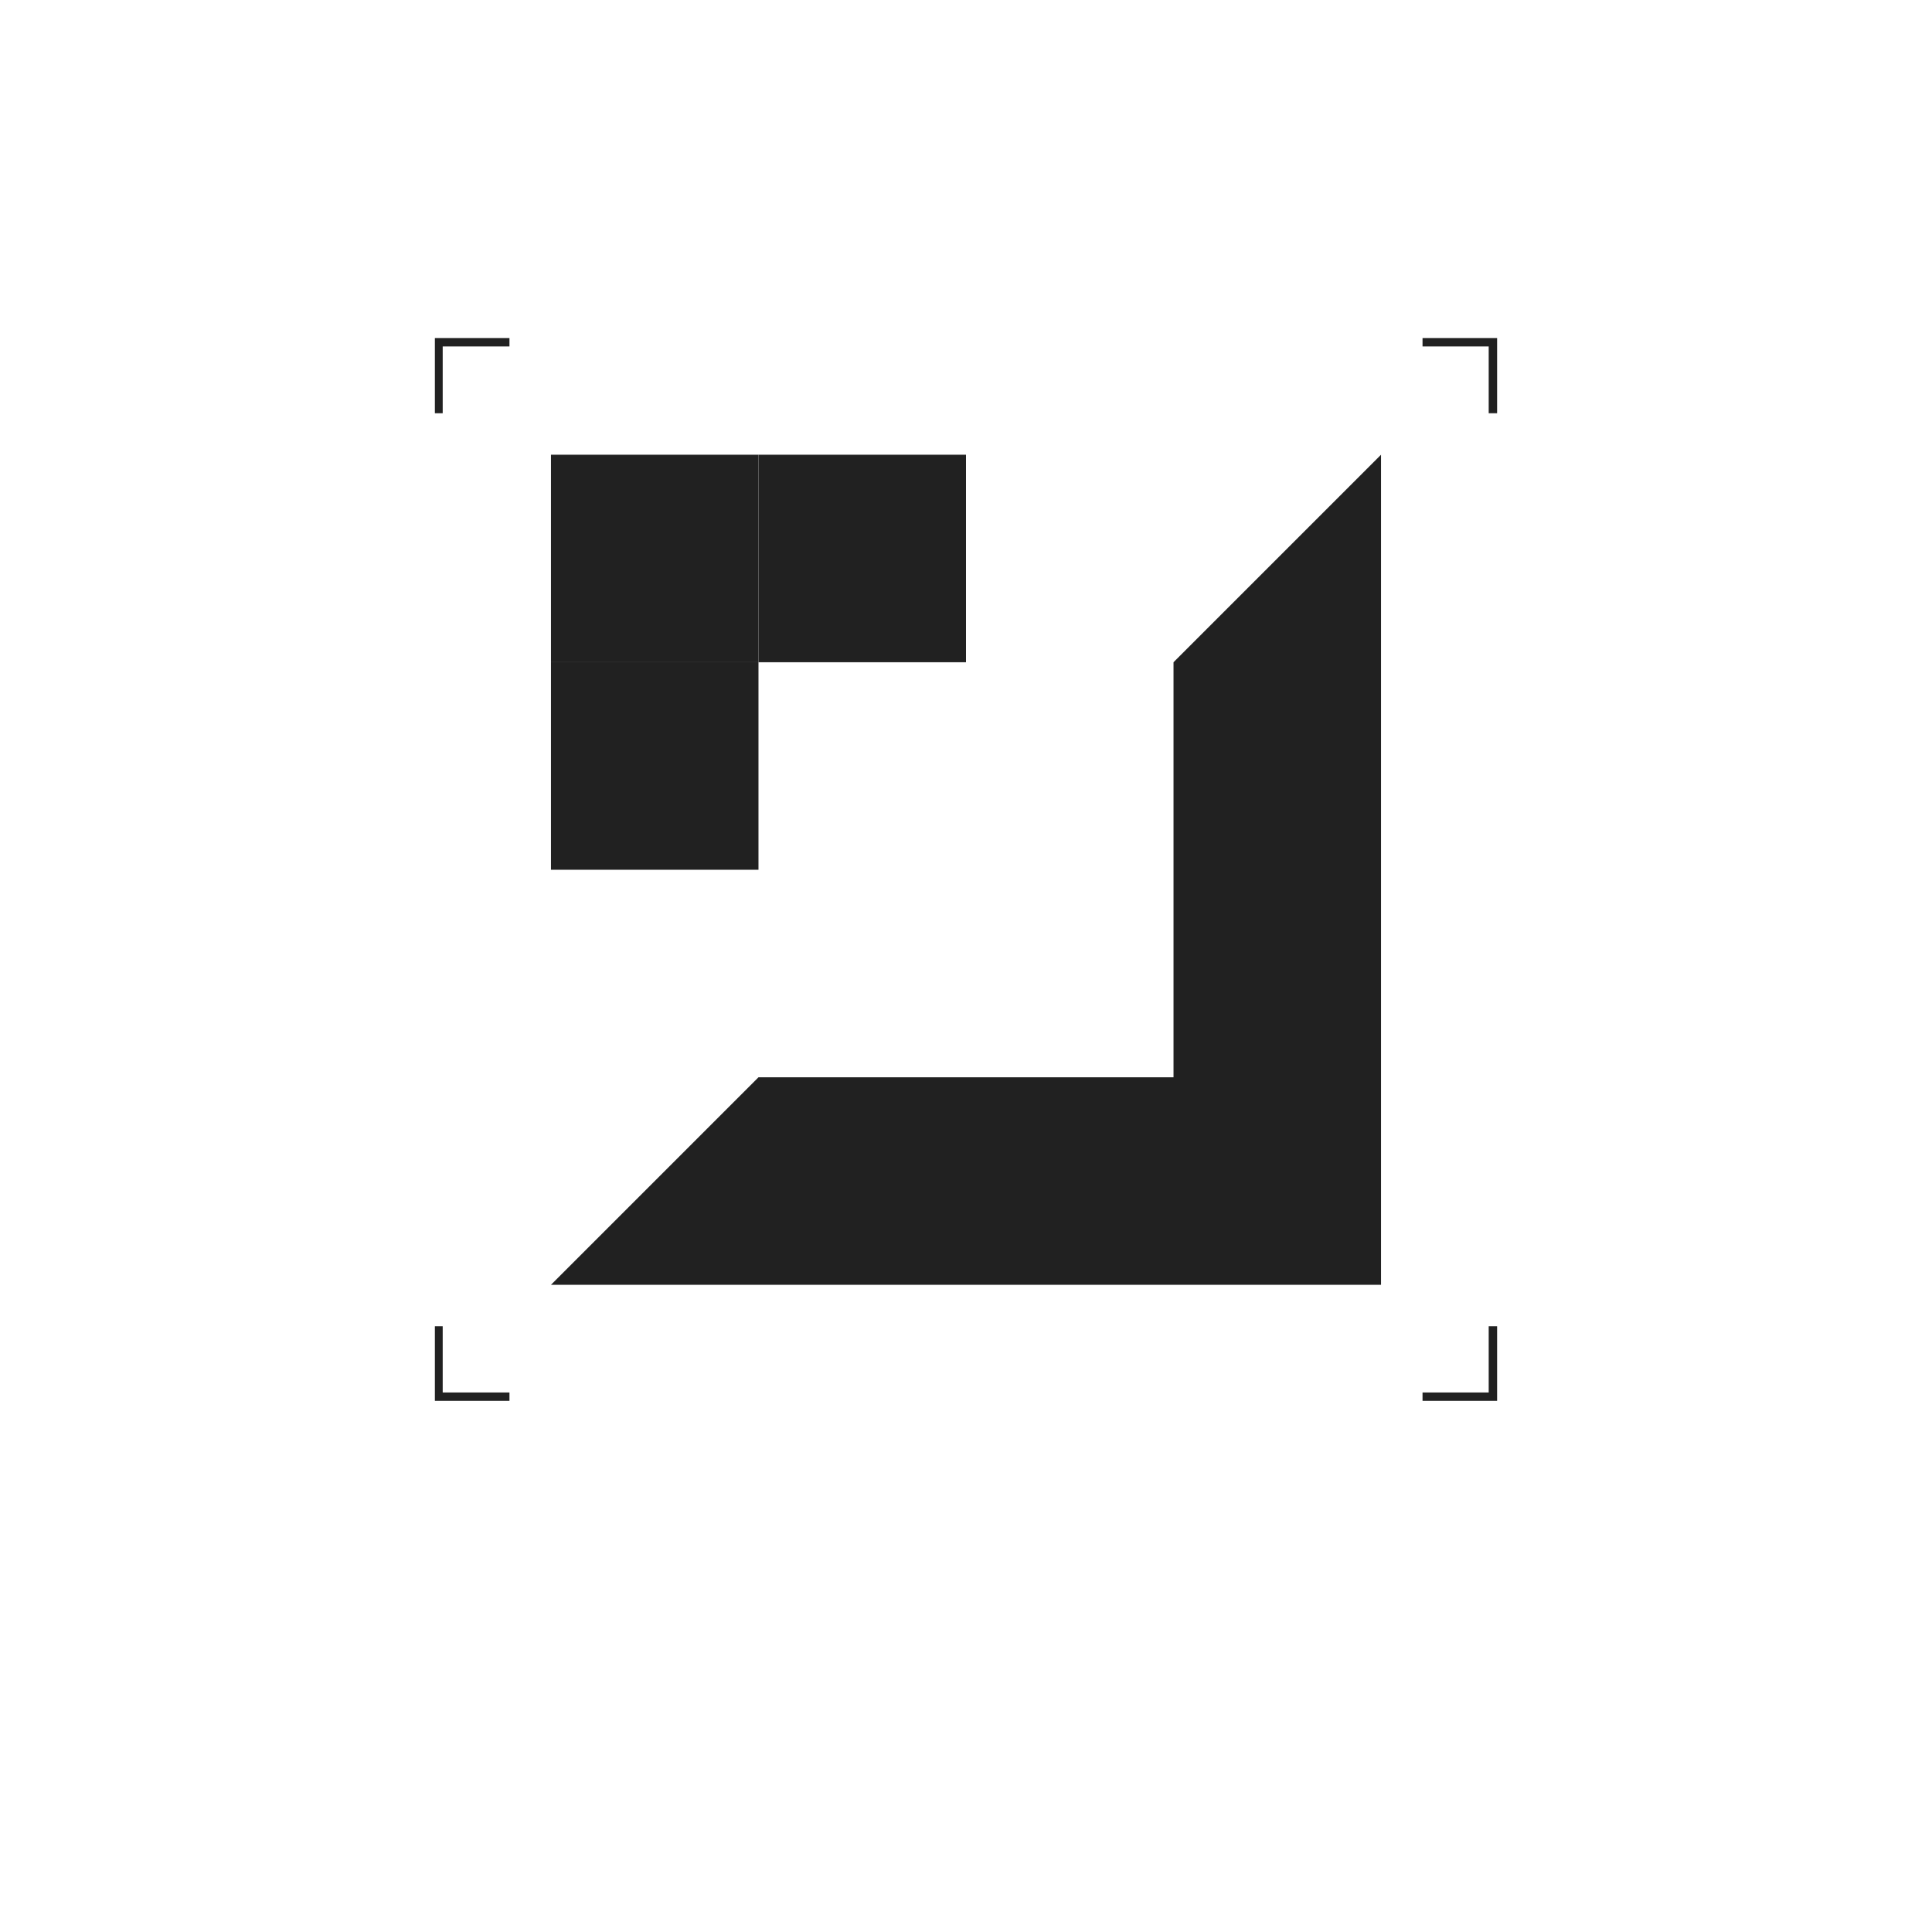 <?xml version="1.0" encoding="utf-8"?>
<!-- Generator: Adobe Illustrator 27.1.1, SVG Export Plug-In . SVG Version: 6.00 Build 0)  -->
<svg version="1.1" id="Layer_1" xmlns="http://www.w3.org/2000/svg" xmlns:xlink="http://www.w3.org/1999/xlink" x="0px" y="0px"
	 viewBox="0 0 321.2 321.2" style="enable-background:new 0 0 321.2 321.2;" xml:space="preserve">
<style type="text/css">
	.st0{fill:#212121;}
</style>
<g>
	<polygon class="st0" points="73.6,231.5 73.6,220.5 72.3,220.5 72.3,232.9 84.7,232.9 84.7,231.5 	"/>
</g>
<g>
	<polygon class="st0" points="236.5,56.2 236.5,57.6 247.5,57.6 247.5,68.7 248.9,68.7 248.9,56.2 	"/>
</g>
<g>
	<polygon class="st0" points="72.3,56.2 72.3,68.7 73.6,68.7 73.6,57.6 84.7,57.6 84.7,56.2 	"/>
</g>
<g>
	<polygon class="st0" points="247.5,231.5 236.5,231.5 236.5,232.9 248.9,232.9 248.9,220.5 247.5,220.5 	"/>
</g>
<g>
	<polygon class="st0" points="229.6,75.6 195.1,110.1 195.1,179.1 126.1,179.1 91.6,213.6 229.6,213.6 	"/>
</g>
<g>
	<rect x="91.6" y="75.6" class="st0" width="34.5" height="34.5"/>
</g>
<g>
	<rect x="91.6" y="110.1" class="st0" width="34.5" height="34.5"/>
</g>
<g>
	<rect x="126.1" y="75.6" class="st0" width="34.5" height="34.5"/>
</g>
</svg>
